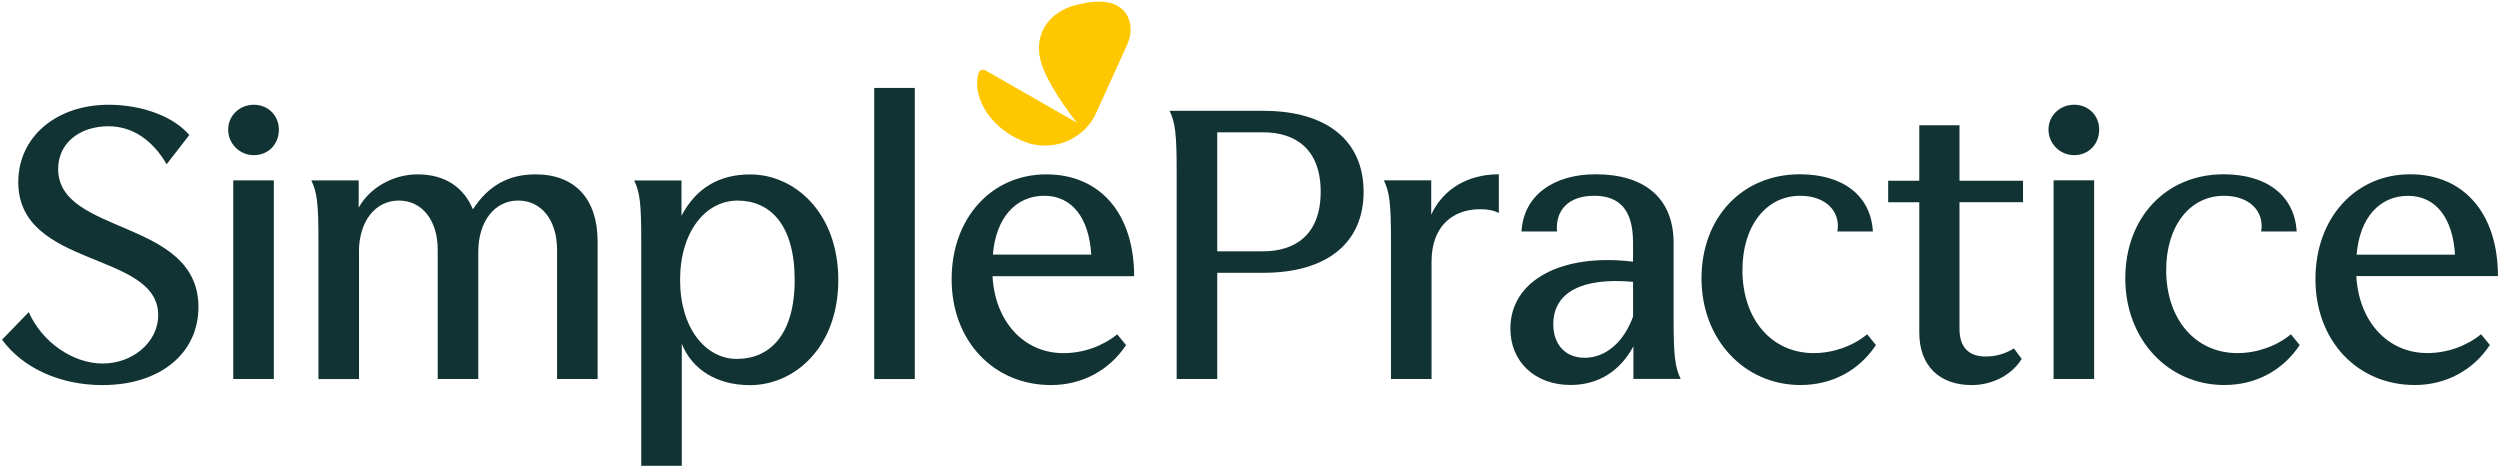 <svg width="1058" height="201" viewBox="0 0 1058 201" fill="none" xmlns="http://www.w3.org/2000/svg">
<path d="M449.916 4.164C441.475 8.57 436.916 17.672 441.492 29.062C445.78 39.587 455.644 51.825 455.797 51.96L417.034 29.774C415.899 29.214 414.594 29.621 414.17 30.774C411.458 39.164 417.034 51.113 428.627 57.655C430.916 58.926 433.339 59.926 435.492 60.638C446.932 64.045 459.102 58.367 463.814 47.977L477.119 18.672C478.848 14.825 478.966 10.282 477.119 6.723C472.543 -1.667 460.966 0.621 454.661 2.316C453.085 2.74 451.509 3.316 449.949 4.164H449.916Z" fill="#FFC700"/>
<path d="M941.32 162.942C954.49 162.942 965.947 156.959 973.235 146.027L969.506 141.468C963.354 146.586 954.913 149.434 946.913 149.434C929.032 149.434 916.727 135.061 916.727 114.298C916.727 95.807 926.591 82.858 941.201 82.858C951.93 82.858 958.371 89.4 956.93 97.942H971.947C971.083 82.722 959.218 73.756 941.049 73.756C916.591 73.756 899.422 92.095 899.422 117.841C899.422 143.586 917.456 162.942 941.337 162.942H941.32Z" fill="#123333"/>
<path d="M877.801 44.315C871.649 44.315 866.92 49.01 866.92 54.84C866.92 60.671 871.632 65.654 877.801 65.654C883.971 65.654 888.377 60.959 888.377 54.84C888.377 48.722 883.666 44.315 877.801 44.315Z" fill="#123333"/>
<path d="M886.242 76.316H869.072V160.383H886.242V76.316Z" fill="#123333"/>
<path d="M829.259 76.486H856.14V85.57H829.259V139.197C829.259 146.875 833.123 150.875 840.276 150.875C844.987 150.875 848.716 149.604 852.292 147.468L855.581 151.875C851.581 158.417 843.564 162.96 834.411 162.96C820.971 162.96 812.242 154.994 812.242 140.773V85.587H799.072V76.486H812.242V53.011H829.259V76.486Z" fill="#123333"/>
<path d="M761.989 162.942C775.159 162.942 786.616 156.959 793.904 146.027L790.176 141.468C784.023 146.586 775.582 149.434 767.583 149.434C749.701 149.434 737.396 135.061 737.396 114.298C737.396 95.807 747.261 82.858 761.854 82.858C772.583 82.858 779.023 89.4 777.582 97.942H792.599C791.735 82.722 779.871 73.756 761.701 73.756C737.244 73.756 720.074 92.095 720.074 117.841C720.074 143.586 738.108 162.942 761.989 162.942Z" fill="#123333"/>
<path d="M605.83 110.451V160.383H588.66V101.925C588.66 86.129 588.084 81.451 585.66 76.315H605.694V90.824C610.694 80.01 621.135 73.756 634.304 73.756V90.112C632.304 89.112 629.863 88.536 626.44 88.536C613.711 88.536 605.847 96.925 605.847 110.434L605.83 110.451Z" fill="#123333"/>
<path d="M534.592 46.892H494.965C497.406 52.011 497.965 56.841 497.965 72.502V160.4H515.134V115.451H534.592C561.914 115.451 577.083 102.519 577.083 81.18C577.083 59.841 561.914 46.892 534.592 46.892ZM534.592 106.35H515.134V55.994H534.592C547.897 55.994 558.914 62.79 558.914 81.163C558.914 99.536 547.897 106.35 534.592 106.35Z" fill="#123333"/>
<path d="M450.067 149.45C433.05 149.45 421.034 135.789 420.034 116.874H479.966C479.966 90.704 465.813 73.789 442.779 73.789C419.745 73.789 402.729 92.128 402.729 118.179C402.729 144.23 420.457 162.958 444.779 162.958C457.796 162.958 469.389 156.857 476.542 146.043L472.813 141.484C466.661 146.467 458.508 149.45 450.067 149.45ZM441.932 82.857C453.966 82.857 460.949 92.671 461.813 107.755H420.186C421.474 92.111 429.898 82.857 441.932 82.857Z" fill="#123333"/>
<path d="M387.136 37.214H369.967V160.417H387.136V37.214Z" fill="#123333"/>
<path d="M711.27 160.383C708.829 155.264 708.27 150.434 708.27 134.773V102.773C708.27 84.434 696.677 73.756 675.219 73.756C657.626 73.756 644.762 82.587 643.897 97.942H658.914C658.202 89.112 663.626 82.858 674.643 82.858C685.66 82.858 691.101 89.112 691.101 102.62V110.739C660.762 107.044 639.186 118.705 639.186 139.044C639.186 153.129 649.626 162.925 664.643 162.925C676.236 162.925 685.524 157.23 691.253 146.569V160.366H711.287L711.27 160.383ZM691.118 133.925C687.253 144.739 679.524 151.417 670.66 151.417C662.508 151.417 657.355 145.891 657.355 137.214C657.355 123.705 669.508 117.298 691.118 119.281V133.925Z" fill="#123333"/>
<path d="M317.593 73.807C304.576 73.807 294.712 79.35 288.407 91.299V76.366H268.373C270.814 81.485 271.373 86.027 271.373 101.977V197.129H288.542V145.502C292.831 156.298 303.271 162.993 317.424 162.993C336.169 162.993 354.763 147.078 354.763 118.485C354.763 89.892 336.169 73.824 317.576 73.824L317.593 73.807ZM311.847 151.892C298.542 151.892 287.814 138.807 287.814 118.468C287.814 98.129 298.542 84.892 312.136 84.892C325.729 84.892 336.305 94.841 336.305 118.468C336.305 142.095 325.424 151.892 311.847 151.892Z" fill="#123333"/>
<path d="M1027.24 149.417C1010.22 149.417 998.202 135.756 997.202 116.841H1057.13C1057.13 90.671 1042.98 73.756 1019.95 73.756C996.913 73.756 979.896 92.095 979.896 118.146C979.896 144.197 997.625 162.942 1021.95 162.942C1034.96 162.942 1046.56 156.824 1053.71 146.01L1049.98 141.451C1043.83 146.434 1035.68 149.417 1027.24 149.417ZM1019.07 82.875C1031.1 82.875 1038.08 92.688 1038.95 107.773H997.32C998.608 92.129 1007.05 82.875 1019.07 82.875Z" fill="#123333"/>
<path d="M151.933 106.62V160.416H134.764V101.959C134.764 86.027 134.187 81.484 131.764 76.349H151.798V87.874C156.374 79.484 166.391 73.789 176.679 73.789C188.408 73.789 196.289 79.332 200.136 88.586C206.577 78.637 215.153 73.789 226.594 73.789C243.34 73.789 252.916 84.162 252.916 102.23V160.399H235.746V105.637C235.746 93.264 229.17 84.874 219.289 84.874C209.407 84.874 202.407 93.552 202.407 106.637V160.399H185.238V105.637C185.238 93.264 178.662 84.874 168.78 84.874C158.899 84.874 151.899 93.552 151.899 106.637L151.933 106.62Z" fill="#123333"/>
<path d="M107.442 44.332C101.289 44.332 96.561 49.027 96.561 54.858C96.561 60.688 101.272 65.671 107.442 65.671C113.611 65.671 118.018 60.976 118.018 54.858C118.018 48.739 113.306 44.332 107.442 44.332Z" fill="#123333"/>
<path d="M115.882 76.332H98.713V160.4H115.882V76.332Z" fill="#123333"/>
<path d="M43.492 162.976C25.458 162.976 9.73 155.84 0.865 143.756L12.17 132.078C17.747 144.739 30.763 153.84 43.492 153.84C56.221 153.84 66.95 144.739 66.95 133.366C66.95 106.196 7.73 113.739 7.73 77.044C7.73 57.993 23.764 44.332 45.933 44.332C60.238 44.332 73.407 49.315 80.119 57.129L70.526 69.502C64.374 58.976 55.797 53.434 45.916 53.434C33.34 53.434 24.611 60.841 24.611 71.502C24.611 99.654 83.984 92.417 83.984 129.959C83.984 149.586 67.679 162.959 43.509 162.959L43.492 162.976Z" fill="#123333"/>
</svg>
